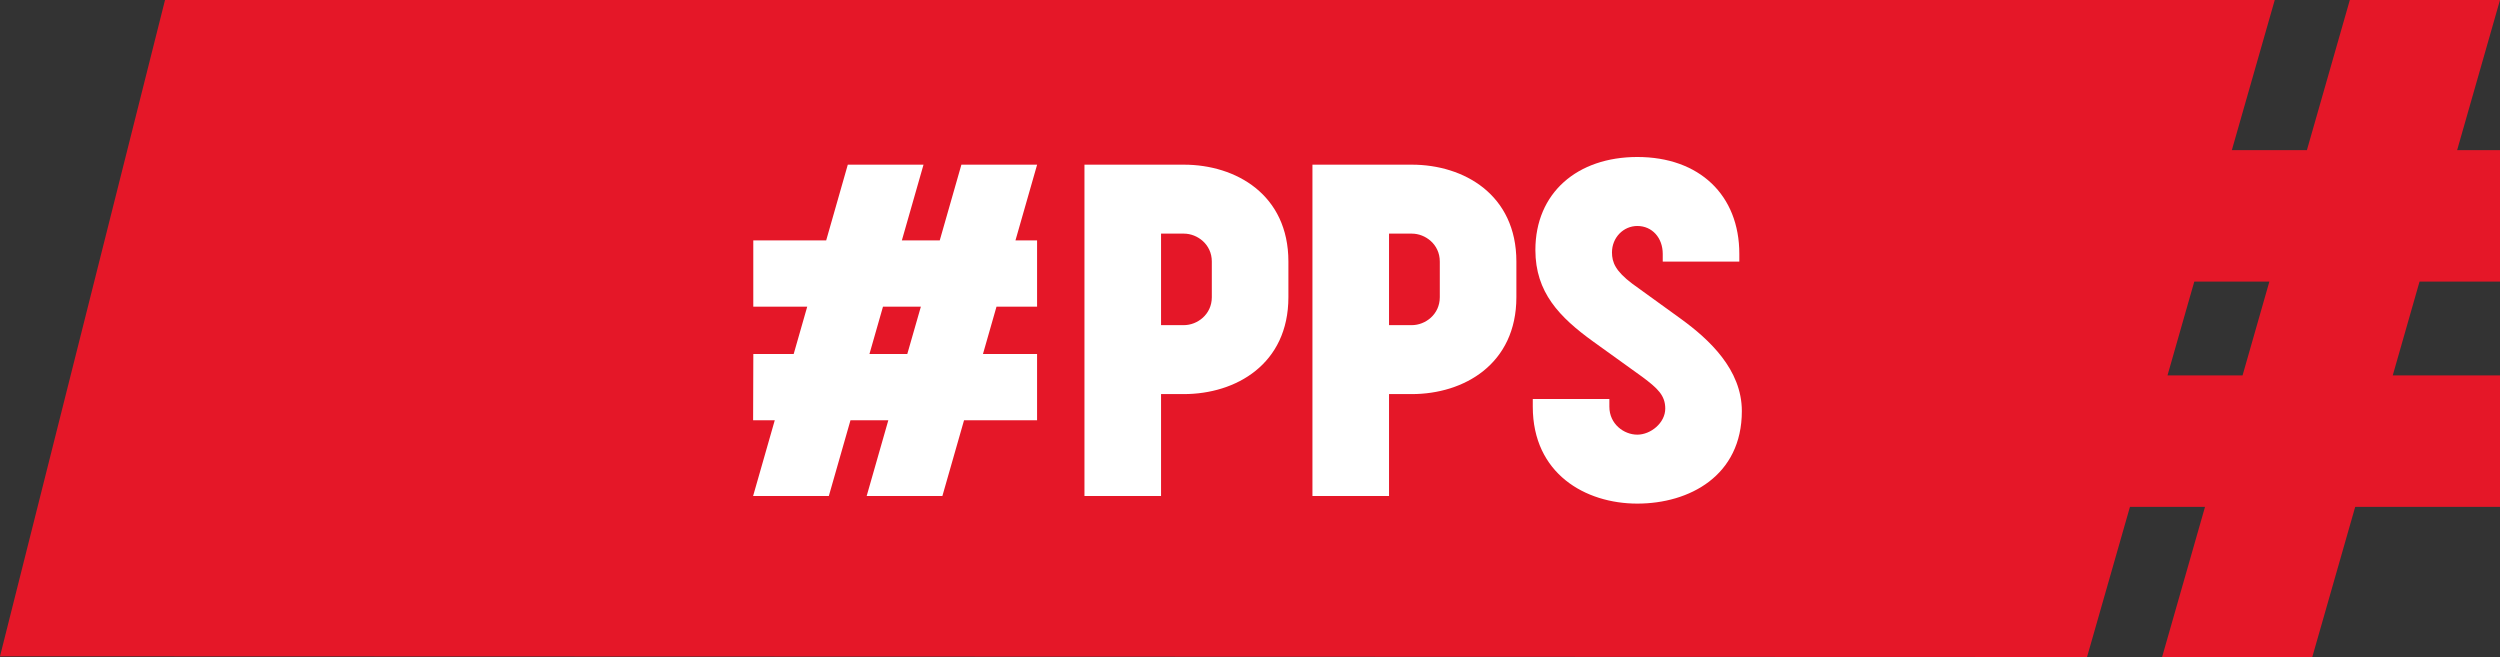 <?xml version="1.0" encoding="utf-8"?>
<!-- Generator: Adobe Illustrator 25.1.0, SVG Export Plug-In . SVG Version: 6.00 Build 0)  -->
<svg version="1.1" id="Слой_1" xmlns="http://www.w3.org/2000/svg" xmlns:xlink="http://www.w3.org/1999/xlink" x="0px" y="0px"
	 viewBox="0 0 576.14 151.41" style="enable-background:new 0 0 576.14 151.41;" xml:space="preserve">
<rect x="0" y="0" width="576.14" height="151.41" fill="#333333" stroke="none"/>
<style type="text/css">
	.st0{fill:#E51728;}
	.st1{fill:#FFFFFF;}
</style>
<g>
	<path class="st0" d="M557.6,64.89h18.54V34.6h-9.88L576.14,0h-34.61l-9.89,34.6h-17.3L524.23,0h-34.61H38.03L0,151.25l480.97,0.16
		l9.89-34.6h17.3l-9.89,34.6h34.61l9.89-34.6h33.37V86.52h-24.72L557.6,64.89z M516.81,86.52h-17.3l4.86-17.02l1.32-4.61h17.3
		L516.81,86.52z"/>
	<g>
		<path class="st1" d="M387.48,73.56l-11.3-8.17c-3.87-2.91-4.69-4.92-4.69-7.22c0-3.41,2.62-6.09,5.85-6.09
			c3.39,0,5.85,2.71,5.85,6.43v1.78h17.65v-1.78c0-13.56-9.22-22.33-23.5-22.33c-13.84,0-23.5,8.26-23.5,21.44
			c0,9.74,5.52,15.47,13.36,21.12l11.3,8.13c3.5,2.62,5.27,4.24,5.27,7.29c0,3.29-3.34,6.01-6.44,6.01c-3.1,0-6.44-2.46-6.44-6.44
			v-1.78h-17.65v1.78c0,15.42,12.1,22.33,24.09,22.33c11.97,0,24.09-6.39,24.09-21.32C401.43,85.13,393.79,78.16,387.48,73.56z"/>
		<path class="st1" d="M272.83,37.95h-22.91v76.35h17.65V90.82h5.26c11.99,0,24.09-6.9,24.09-22.33v-8.22
			C296.92,44.85,284.82,37.95,272.83,37.95z M279.27,68.49c0,3.98-3.34,6.44-6.44,6.44h-5.26V53.84h5.26c3.1,0,6.44,2.46,6.44,6.43
			V68.49z"/>
		<path class="st1" d="M325.37,37.95h-22.91v76.35h17.65V90.82h5.26c11.99,0,24.09-6.9,24.09-22.33v-8.22
			C349.46,44.85,337.36,37.95,325.37,37.95z M331.81,68.49c0,3.98-3.34,6.44-6.44,6.44h-5.26V53.84h5.26c3.1,0,6.44,2.46,6.44,6.43
			V68.49z"/>
		<path class="st1" d="M221.56,37.95l-4.99,17.45h-8.73l4.99-17.45h-17.45L190.4,55.4h-16.8v15.27h12.43l-3.12,10.91h-9.3
			l-0.05,15.27h4.99l-4.99,17.45h17.45l4.99-17.45h8.72l-4.99,17.45h17.45l4.99-17.45h16.83V81.58h-12.47l3.12-10.91h9.35V55.4
			h-4.98l4.99-17.45H221.56z M209.09,81.58h-8.72l3.12-10.91h8.73L209.09,81.58z"/>
	</g>
</g>
</svg>
